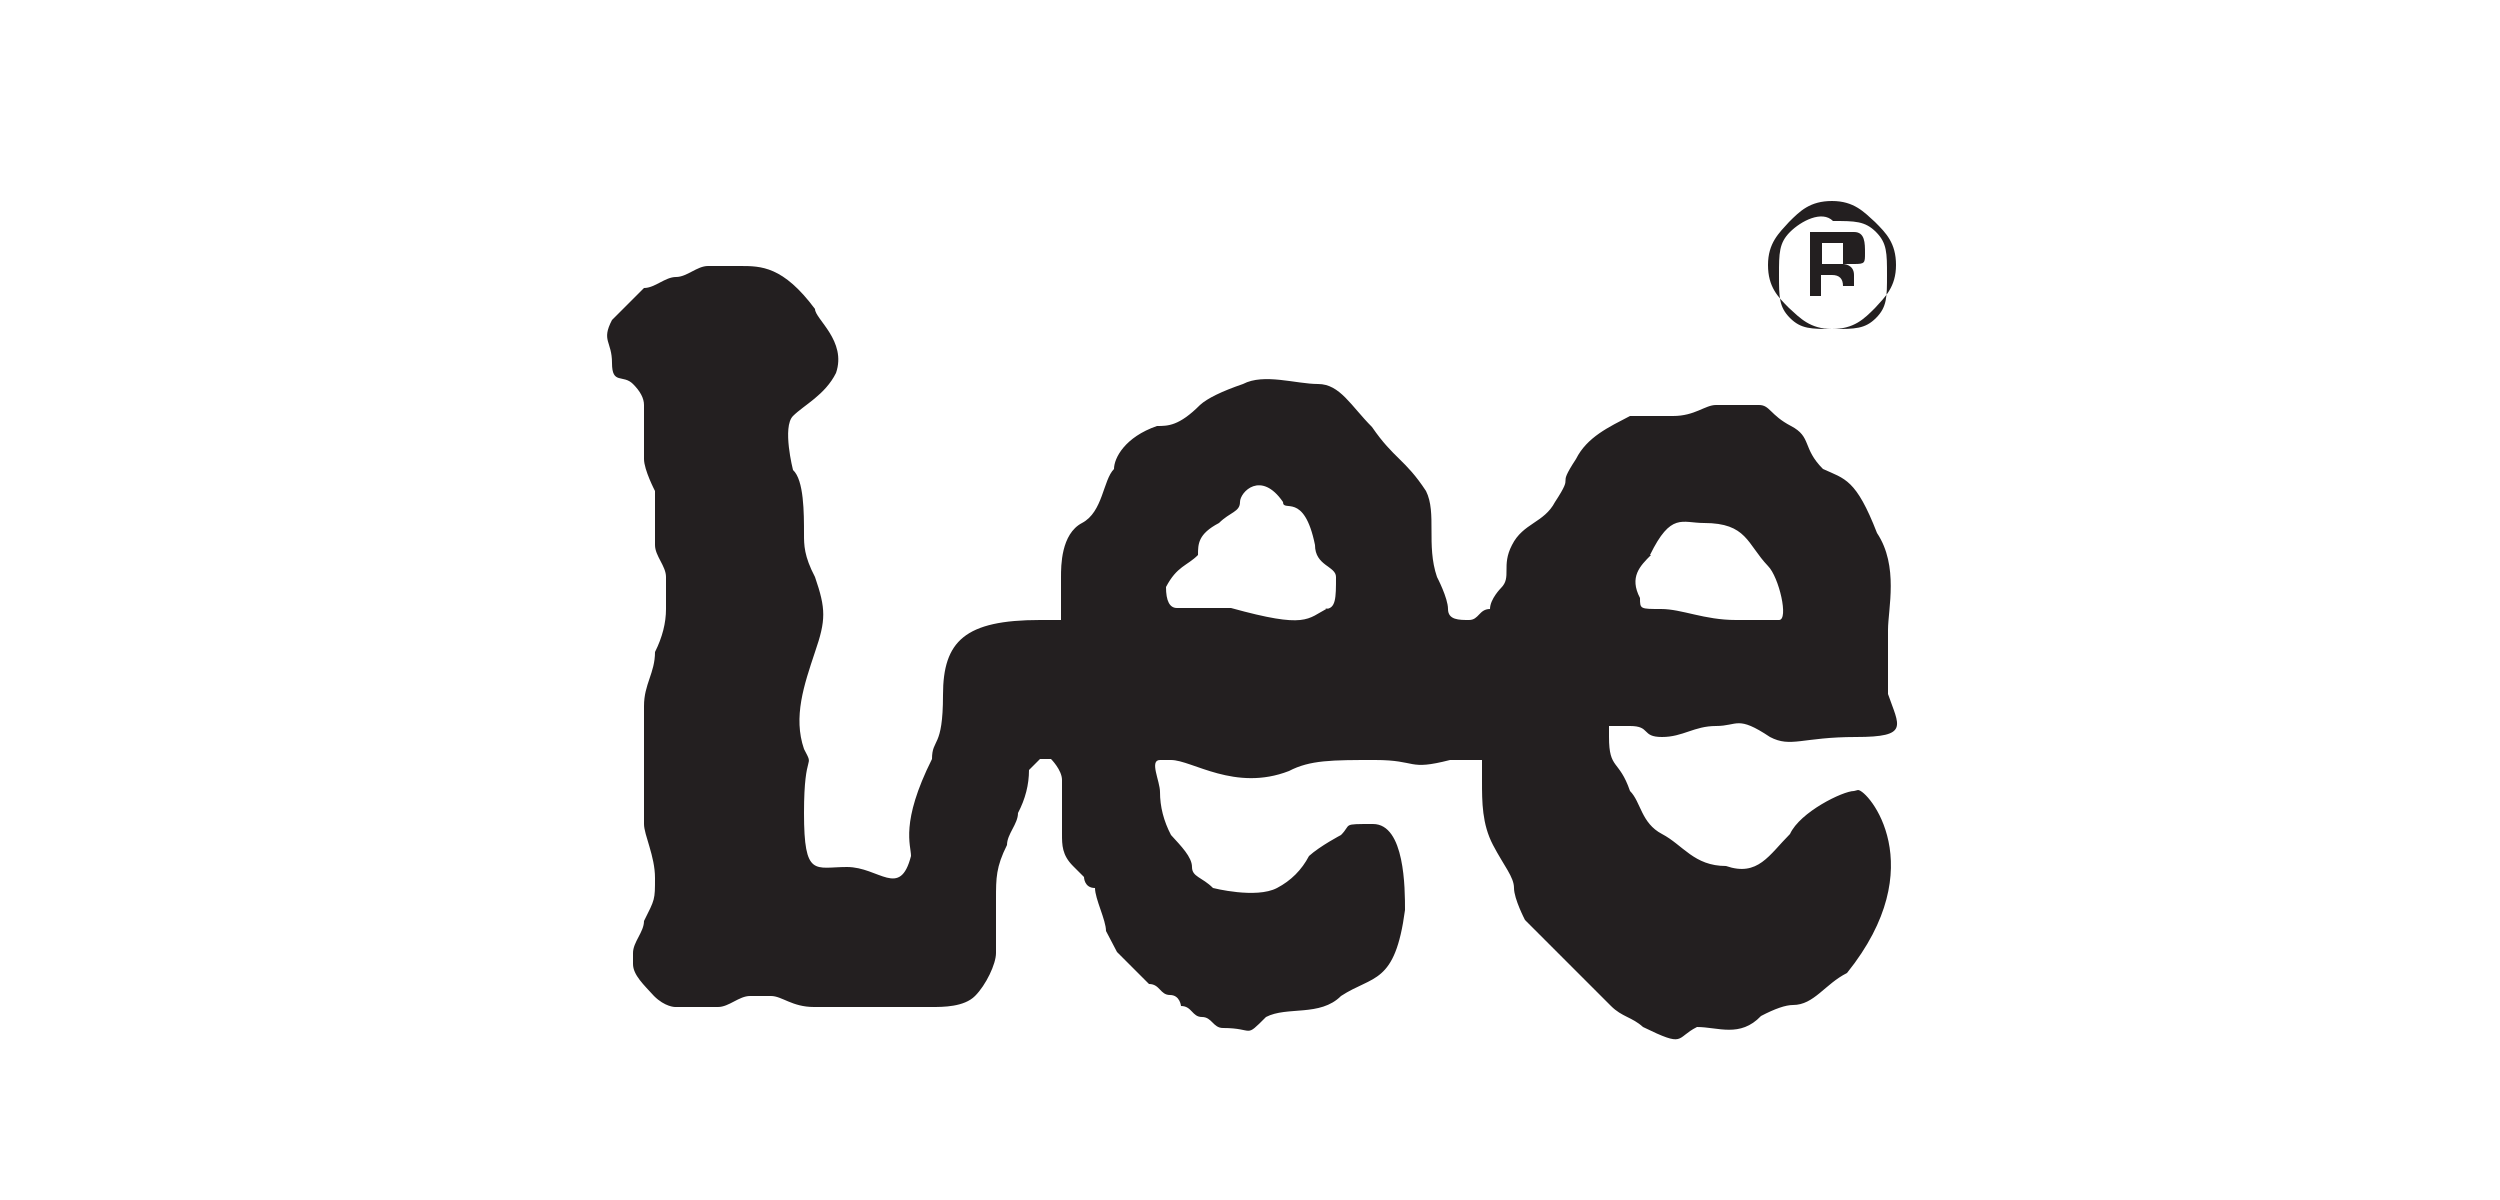 <svg xmlns="http://www.w3.org/2000/svg" id="Layer_1" viewBox="0 0 250 120"><defs><style>.cls-1{fill:#231f20;stroke-width:0px;}</style></defs><g id="g3844"><g id="g5151"><path id="path3856" class="cls-1" d="M132.8,60.8c-2.1,1.1-2.1,2.1-9.7,0h-5.4q-1.1,0-1.1-2.1c1.1-2.1,2.1-2.1,3.2-3.2,0-1.1,0-2.1,2.1-3.2,1.1-1.1,2.1-1.1,2.1-2.1s2.1-3.2,4.3,0c0,1.1,2.1-1.1,3.2,4.3,0,2.1,2.1,2.1,2.1,3.2,0,2.1,0,3.2-1.1,3.2M165,55.5c2.1-4.3,3.2-3.2,5.4-3.2,4.3,0,4.3,2.1,6.4,4.3,1.1,1.1,2.1,5.4,1.1,5.4h-4.3c-3.2,0-5.4-1.1-7.5-1.1s-2.1,0-2.1-1.1c-1.1-2.1,0-3.2,1.1-4.3M185.4,79.1c-1.1,0-5.4,2.1-6.4,4.3-2.1,2.1-3.2,4.3-6.4,3.2-3.2,0-4.3-2.1-6.4-3.2-2.1-1.1-2.1-3.2-3.2-4.3-1.1-3.2-2.1-2.1-2.1-5.4s0,0,0-1.1h2.1c2.1,0,1.1,1.1,3.2,1.1s3.2-1.1,5.4-1.1,2.1-1.1,5.4,1.1c2.1,1.1,3.2,0,8.6,0s4.3-1.1,3.2-4.3v-6.4c0-2.1,1.1-6.4-1.1-9.7-2.1-5.4-3.2-5.4-5.4-6.4-2.1-2.1-1.1-3.2-3.2-4.3-2.1-1.1-2.1-2.1-3.2-2.1h-4.3c-1.1,0-2.1,1.1-4.3,1.1h-4.3c-2.1,1.1-4.3,2.1-5.4,4.3-2.1,3.2,0,1.1-2.1,4.3-1.1,2.1-3.2,2.1-4.3,4.3-1.1,2.1,0,3.2-1.1,4.3,0,0-1.1,1.1-1.1,2.1-1.1,0-1.1,1.1-2.1,1.1s-2.1,0-2.1-1.1-1.1-3.2-1.1-3.2c-1.1-3.2,0-6.4-1.1-8.6-2.1-3.2-3.2-3.2-5.4-6.4-2.1-2.1-3.2-4.3-5.4-4.3s-5.4-1.1-7.5,0q-3.2,1.1-4.3,2.1c-2.1,2.1-3.2,2.1-4.3,2.1-3.2,1.1-4.3,3.2-4.3,4.3-1.1,1.1-1.1,4.3-3.2,5.4-2.1,1.1-2.1,4.3-2.1,5.4v4.3h-2.1c-7.5,0-9.7,2.1-9.7,7.5s-1.1,4.3-1.1,6.4c-3.2,6.4-2.1,8.6-2.1,9.7-1.1,4.3-3.2,1.1-6.4,1.1s-4.3,1.1-4.3-5.4,1.1-4.3,0-6.4c-1.1-3.2,0-6.4,1.1-9.7,1.1-3.2,1.1-4.3,0-7.5-1.1-2.1-1.1-3.2-1.1-4.3,0-2.1,0-5.4-1.1-6.4,0,0-1.1-4.3,0-5.4s3.2-2.1,4.3-4.3c1.1-3.2-2.1-5.4-2.1-6.4-3.2-4.3-5.4-4.3-7.5-4.3h-3.2c-1.1,0-2.1,1.1-3.2,1.1s-2.1,1.1-3.2,1.1c0,0-2.1,2.1-3.2,3.2-1.1,2.1,0,2.1,0,4.3s1.1,1.1,2.1,2.1q1.1,1.1,1.1,2.1v5.4c0,1.1,1.1,3.2,1.1,3.2v5.4c0,1.1,1.1,2.1,1.1,3.2v3.2q0,2.1-1.1,4.3c0,2.1-1.1,3.2-1.1,5.4v11.8c0,1.1,1.1,3.2,1.1,5.4s0,2.1-1.1,4.3c0,1.1-1.1,2.1-1.1,3.2v1.1c0,1.1,1.1,2.1,2.1,3.2,1.1,1.1,2.1,1.1,2.1,1.1h4.3c1.1,0,2.1-1.1,3.2-1.1h2.1c1.1,0,2.1,1.1,4.3,1.1h11.8c1.1,0,3.2,0,4.3-1.1s2.1-3.2,2.1-4.3v-5.4c0-2.1,0-3.2,1.1-5.4,0-1.1,1.1-2.1,1.1-3.2q1.1-2.1,1.1-4.3l1.1-1.1h1.1s1.1,1.1,1.1,2.1v5.4c0,1.1,0,2.1,1.1,3.2l1.1,1.1s0,1.1,1.1,1.1c0,1.1,1.1,3.2,1.1,4.3l1.1,2.1q1.1,1.1,2.1,2.1l1.1,1.1c1.1,0,1.1,1.1,2.1,1.1s1.1,1.1,1.1,1.1c1.1,0,1.1,1.1,2.1,1.1s1.1,1.1,2.1,1.1c3.2,0,2.1,1.1,4.3-1.1,2.1-1.1,5.4,0,7.5-2.1,3.2-2.1,5.4-1.1,6.4-8.6,0-2.1,0-8.6-3.2-8.6s-2.1,0-3.2,1.1c0,0-2.1,1.1-3.2,2.1q-1.1,2.1-3.2,3.2c-2.1,1.1-6.4,0-6.4,0-1.1-1.1-2.1-1.1-2.1-2.1s-1.1-2.1-2.1-3.2q-1.1-2.1-1.1-4.3c0-1.1-1.1-3.2,0-3.2h1.1c2.1,0,6.4,3.2,11.8,1.1,2.1-1.1,4.3-1.1,8.6-1.1s3.2,1.1,7.5,0h3.2v2.1c0,2.1,0,4.3,1.1,6.4,1.1,2.1,2.1,3.2,2.1,4.3s1.1,3.2,1.1,3.2c1.1,1.1,2.1,2.1,4.3,4.3,1.1,1.1,2.1,2.1,4.3,4.3,1.1,1.1,2.1,1.1,3.2,2.1,4.3,2.1,3.2,1.1,5.4,0,2.1,0,4.3,1.1,6.4-1.1q2.1-1.1,3.2-1.1c2.1,0,3.2-2.1,5.4-3.2,8.6-10.7,2.1-18.3,1.1-18.3"></path><path id="path3858" class="cls-1" d="M184.3,24.3h-2.1v2.1h2.1v-2.1h0M183.3,23.2h2.1c1.1,0,1.1,1.1,1.1,2.1s0,1.1-1.1,1.1h-1.1s1.1,0,1.1,1.1v1.1h-1.1q0-1.1-1.1-1.1h-1.1v2.1h-1.1v-6.4h2.1ZM179,23.2c-1.1,1.1-1.1,2.1-1.1,4.3s0,3.2,1.1,4.3c1.1,1.1,2.1,1.1,4.3,1.1s3.2,0,4.3-1.1,1.1-2.1,1.1-4.3,0-3.2-1.1-4.3c-1.1-1.1-2.1-1.1-4.3-1.1-1.1-1.1-3.2,0-4.3,1.1M187.5,30.8c-1.1,1.1-2.1,2.1-4.3,2.1s-3.2-1.1-4.3-2.1c-1.1-1.1-2.1-2.1-2.1-4.3s1.1-3.2,2.1-4.3c1.1-1.1,2.1-2.1,4.3-2.1s3.2,1.1,4.3,2.1c1.1,1.1,2.1,2.1,2.1,4.3s-1.1,3.2-2.1,4.3"></path></g></g></svg>